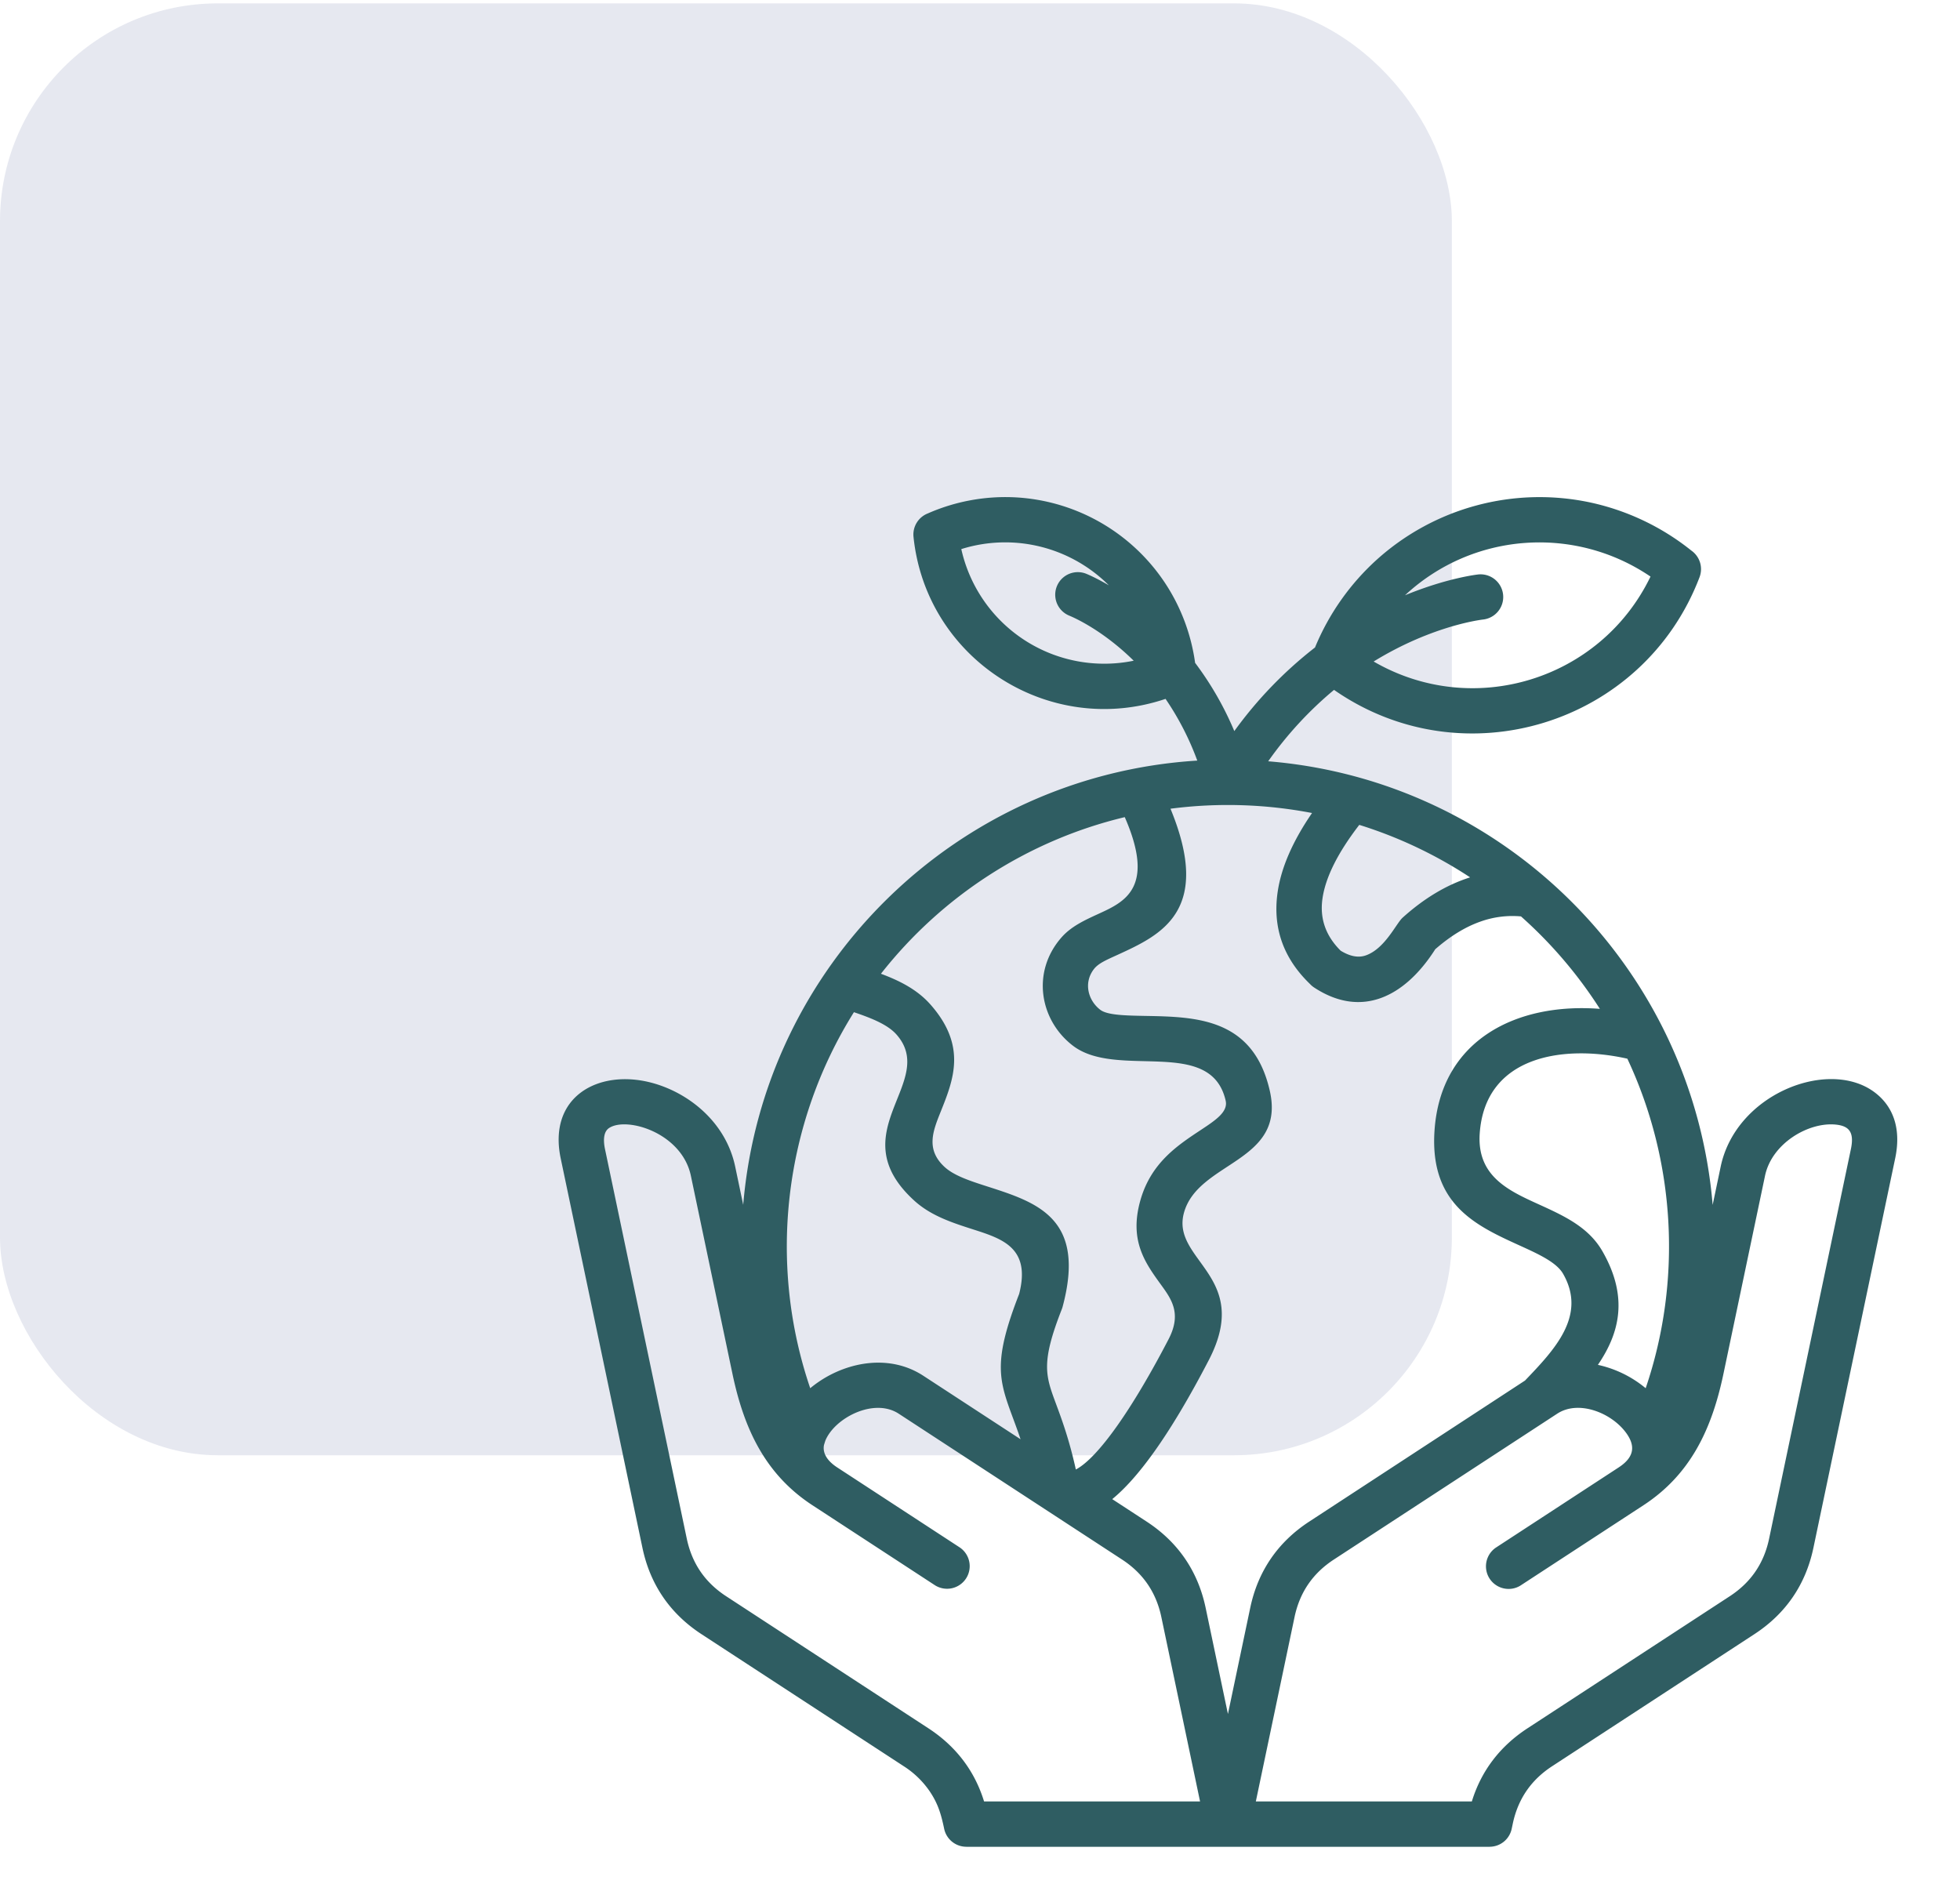 <svg xmlns="http://www.w3.org/2000/svg" width="135" height="131" fill="none"><rect width="100" height="100" y=".233" fill="#001C64" fill-opacity=".1" rx="15"/><path fill="#2F5D62" fill-rule="evenodd" d="m56.848 99.225-.092.294c-.102.494.136 1.048.905 1.55l8.437 5.509a1.555 1.555 0 0 1 .44 2.143 1.56 1.56 0 0 1-2.137.469l-8.436-5.509c-3.242-2.116-4.713-5.236-5.514-9.052l-2.865-13.643c-.626-2.981-4.458-4.106-5.65-3.28-.294.204-.428.667-.264 1.447l5.632 26.826c.357 1.699 1.254 3.014 2.707 3.962l13.94 9.102c1.88 1.228 3.178 2.916 3.829 5.035h14.877l-2.666-12.7c-.357-1.699-1.254-3.013-2.707-3.962L61.9 97.37c-1.703-1.111-4.405.284-5.051 1.855ZM51.19 82.988c1.385-16.499 14.712-29.571 31.276-30.601a19.334 19.334 0 0 0-2.186-4.25c-8.012 2.703-16.492-2.732-17.36-11.162a1.559 1.559 0 0 1 .982-1.61 13.259 13.259 0 0 1 6.017-1.11 13.211 13.211 0 0 1 10.392 6 13.267 13.267 0 0 1 2.005 5.4 21.906 21.906 0 0 1 2.7 4.7 28.271 28.271 0 0 1 5.558-5.759 16.801 16.801 0 0 1 4.27-6.061 16.746 16.746 0 0 1 14.67-3.931 16.797 16.797 0 0 1 6.982 3.318 1.56 1.56 0 0 1 .564 1.834c-3.875 10.159-16.267 13.962-25.175 7.761a25.485 25.485 0 0 0-4.534 4.918c16.27 1.333 29.248 14.289 30.613 30.554l.553-2.638c1.043-4.964 7.281-7.421 10.472-5.209 1.308.907 2.01 2.44 1.546 4.645l-5.632 26.827c-.53 2.524-1.901 4.529-4.062 5.94l-13.939 9.101c-1.453.949-2.35 2.263-2.707 3.962l-.072.341a1.558 1.558 0 0 1-1.526 1.241v.004h-36.04v-.004a1.56 1.56 0 0 1-1.526-1.241c-.214-1.026-.436-1.758-1.014-2.604a6.222 6.222 0 0 0-1.764-1.699l-13.94-9.101c-2.16-1.411-3.532-3.416-4.062-5.94L38.62 79.788c-.89-4.24 2.57-6.145 6.177-5.233 2.554.646 5.187 2.682 5.841 5.796l.553 2.637Zm33.387 35.068-1.535-7.312c-.53-2.524-1.902-4.529-4.062-5.94l-2.372-1.549c1.671-1.36 3.859-4.199 6.65-9.574 3.026-5.824-2.658-6.855-1.7-10.185 1.012-3.518 7.022-3.442 5.902-8.367-1.142-5.019-5.09-5.092-8.572-5.156-1.357-.025-2.612-.049-3.099-.418-.829-.631-1.18-1.838-.45-2.798.31-.407.856-.634 1.645-.995 2.965-1.359 6.549-3.002 3.636-10.06a30.682 30.682 0 0 1 9.75.296c-1.337 1.95-2.127 3.766-2.37 5.45-.354 2.449.392 4.561 2.238 6.336.083.09.178.17.285.239 3.25 2.128 6.197.642 8.262-2.531l.07-.11c1.04-.908 2.082-1.545 3.125-1.91a6.545 6.545 0 0 1 2.782-.353 30.512 30.512 0 0 1 5.433 6.368c-5.725-.442-10.963 2.118-11.389 8.383-.346 5.09 2.862 6.55 5.865 7.917 1.294.589 2.535 1.154 2.99 1.947 1.655 2.885-.588 5.229-2.623 7.355l-14.863 9.715c-2.16 1.411-3.532 3.415-4.062 5.939l-1.536 7.313ZM70.293 99.131l-6.698-4.373c-2.277-1.487-5.141-.984-7.188.406-.208.141-.408.292-.601.452-2.948-8.654-1.8-18.224 3.01-25.899 1.246.42 2.337.864 2.933 1.54 2.885 3.275-3.94 6.738 1.225 11.44 1.154 1.05 2.622 1.522 4.076 1.988 2.002.643 3.963 1.274 3.145 4.442-1.84 4.721-1.39 5.938-.392 8.632.151.407.317.856.49 1.372Zm34.462 10.059a1.537 1.537 0 0 1-.564.225 1.564 1.564 0 0 1-1.59-.683 1.537 1.537 0 0 1-.225-.564 1.556 1.556 0 0 1 .683-1.59l8.436-5.509c1.163-.76 1.115-1.575.473-2.425-1.023-1.354-3.25-2.228-4.71-1.274l-15.386 10.047c-1.453.948-2.35 2.262-2.707 3.961l-2.666 12.7h14.878c.65-2.119 1.949-3.807 3.829-5.035l13.939-9.101c1.453-.949 2.35-2.263 2.707-3.962l5.632-26.827c.248-1.178-.125-1.604-1.05-1.695-1.86-.182-4.392 1.278-4.864 3.529l-2.864 13.642c-.801 3.816-2.273 6.936-5.514 9.052l-8.437 5.509Zm8.595-13.574c2.518-7.389 2.065-15.62-1.262-22.696-4.335-.978-9.801-.245-10.169 5.158-.199 2.933 1.994 3.931 4.047 4.865 1.759.8 3.446 1.569 4.406 3.241 1.829 3.188 1.154 5.67-.313 7.823a7.736 7.736 0 0 1 3.291 1.609Zm-39.72-53.22a1.556 1.556 0 0 1 1.147-2.892c.007.002.633.245 1.599.812a10.093 10.093 0 0 0-10.164-2.496 10.086 10.086 0 0 0 11.874 7.688c-2.317-2.284-4.445-3.107-4.456-3.111Zm28.164-2.827a1.56 1.56 0 1 1 .366 3.101c-.017.002-3.444.371-7.547 2.893 6.846 3.97 15.625 1.28 19.07-5.85-5.242-3.56-12.26-3.042-16.91 1.288 2.929-1.205 5.007-1.43 5.021-1.431Zm13.029 49.169.018-.198-.018.198ZM101.258 60.43a30.257 30.257 0 0 0-7.634-3.615c-1.48 1.92-2.324 3.61-2.535 5.073-.198 1.372.22 2.57 1.254 3.594.648.398 1.23.504 1.748.317 1.311-.473 2.07-2.19 2.52-2.595 1.47-1.324 3.02-2.26 4.647-2.774Zm-23.787-4.148c2.126 4.858-.014 5.839-1.78 6.648-.992.454-1.91.875-2.583 1.643-2.085 2.38-1.495 5.712.803 7.46 3.055 2.323 9.499-.67 10.51 3.78.175.769-.7 1.348-1.719 2.021-1.603 1.06-3.412 2.257-4.146 4.808-.803 2.792.312 4.33 1.408 5.843.728 1.004 1.442 1.99.525 3.756-2.484 4.781-4.85 8.167-6.387 8.974-.46-2.074-.965-3.438-1.37-4.53-.722-1.95-1.045-2.822.405-6.517.02-.054.039-.11.054-.165 1.633-6.092-1.743-7.177-5.19-8.284-1.127-.362-2.267-.728-2.927-1.33-1.328-1.208-.817-2.48-.289-3.8.895-2.233 1.821-4.542-.692-7.394-.9-1.022-2.09-1.63-3.416-2.125 4.18-5.321 10.074-9.179 16.794-10.788Z" clip-rule="evenodd"/></svg>